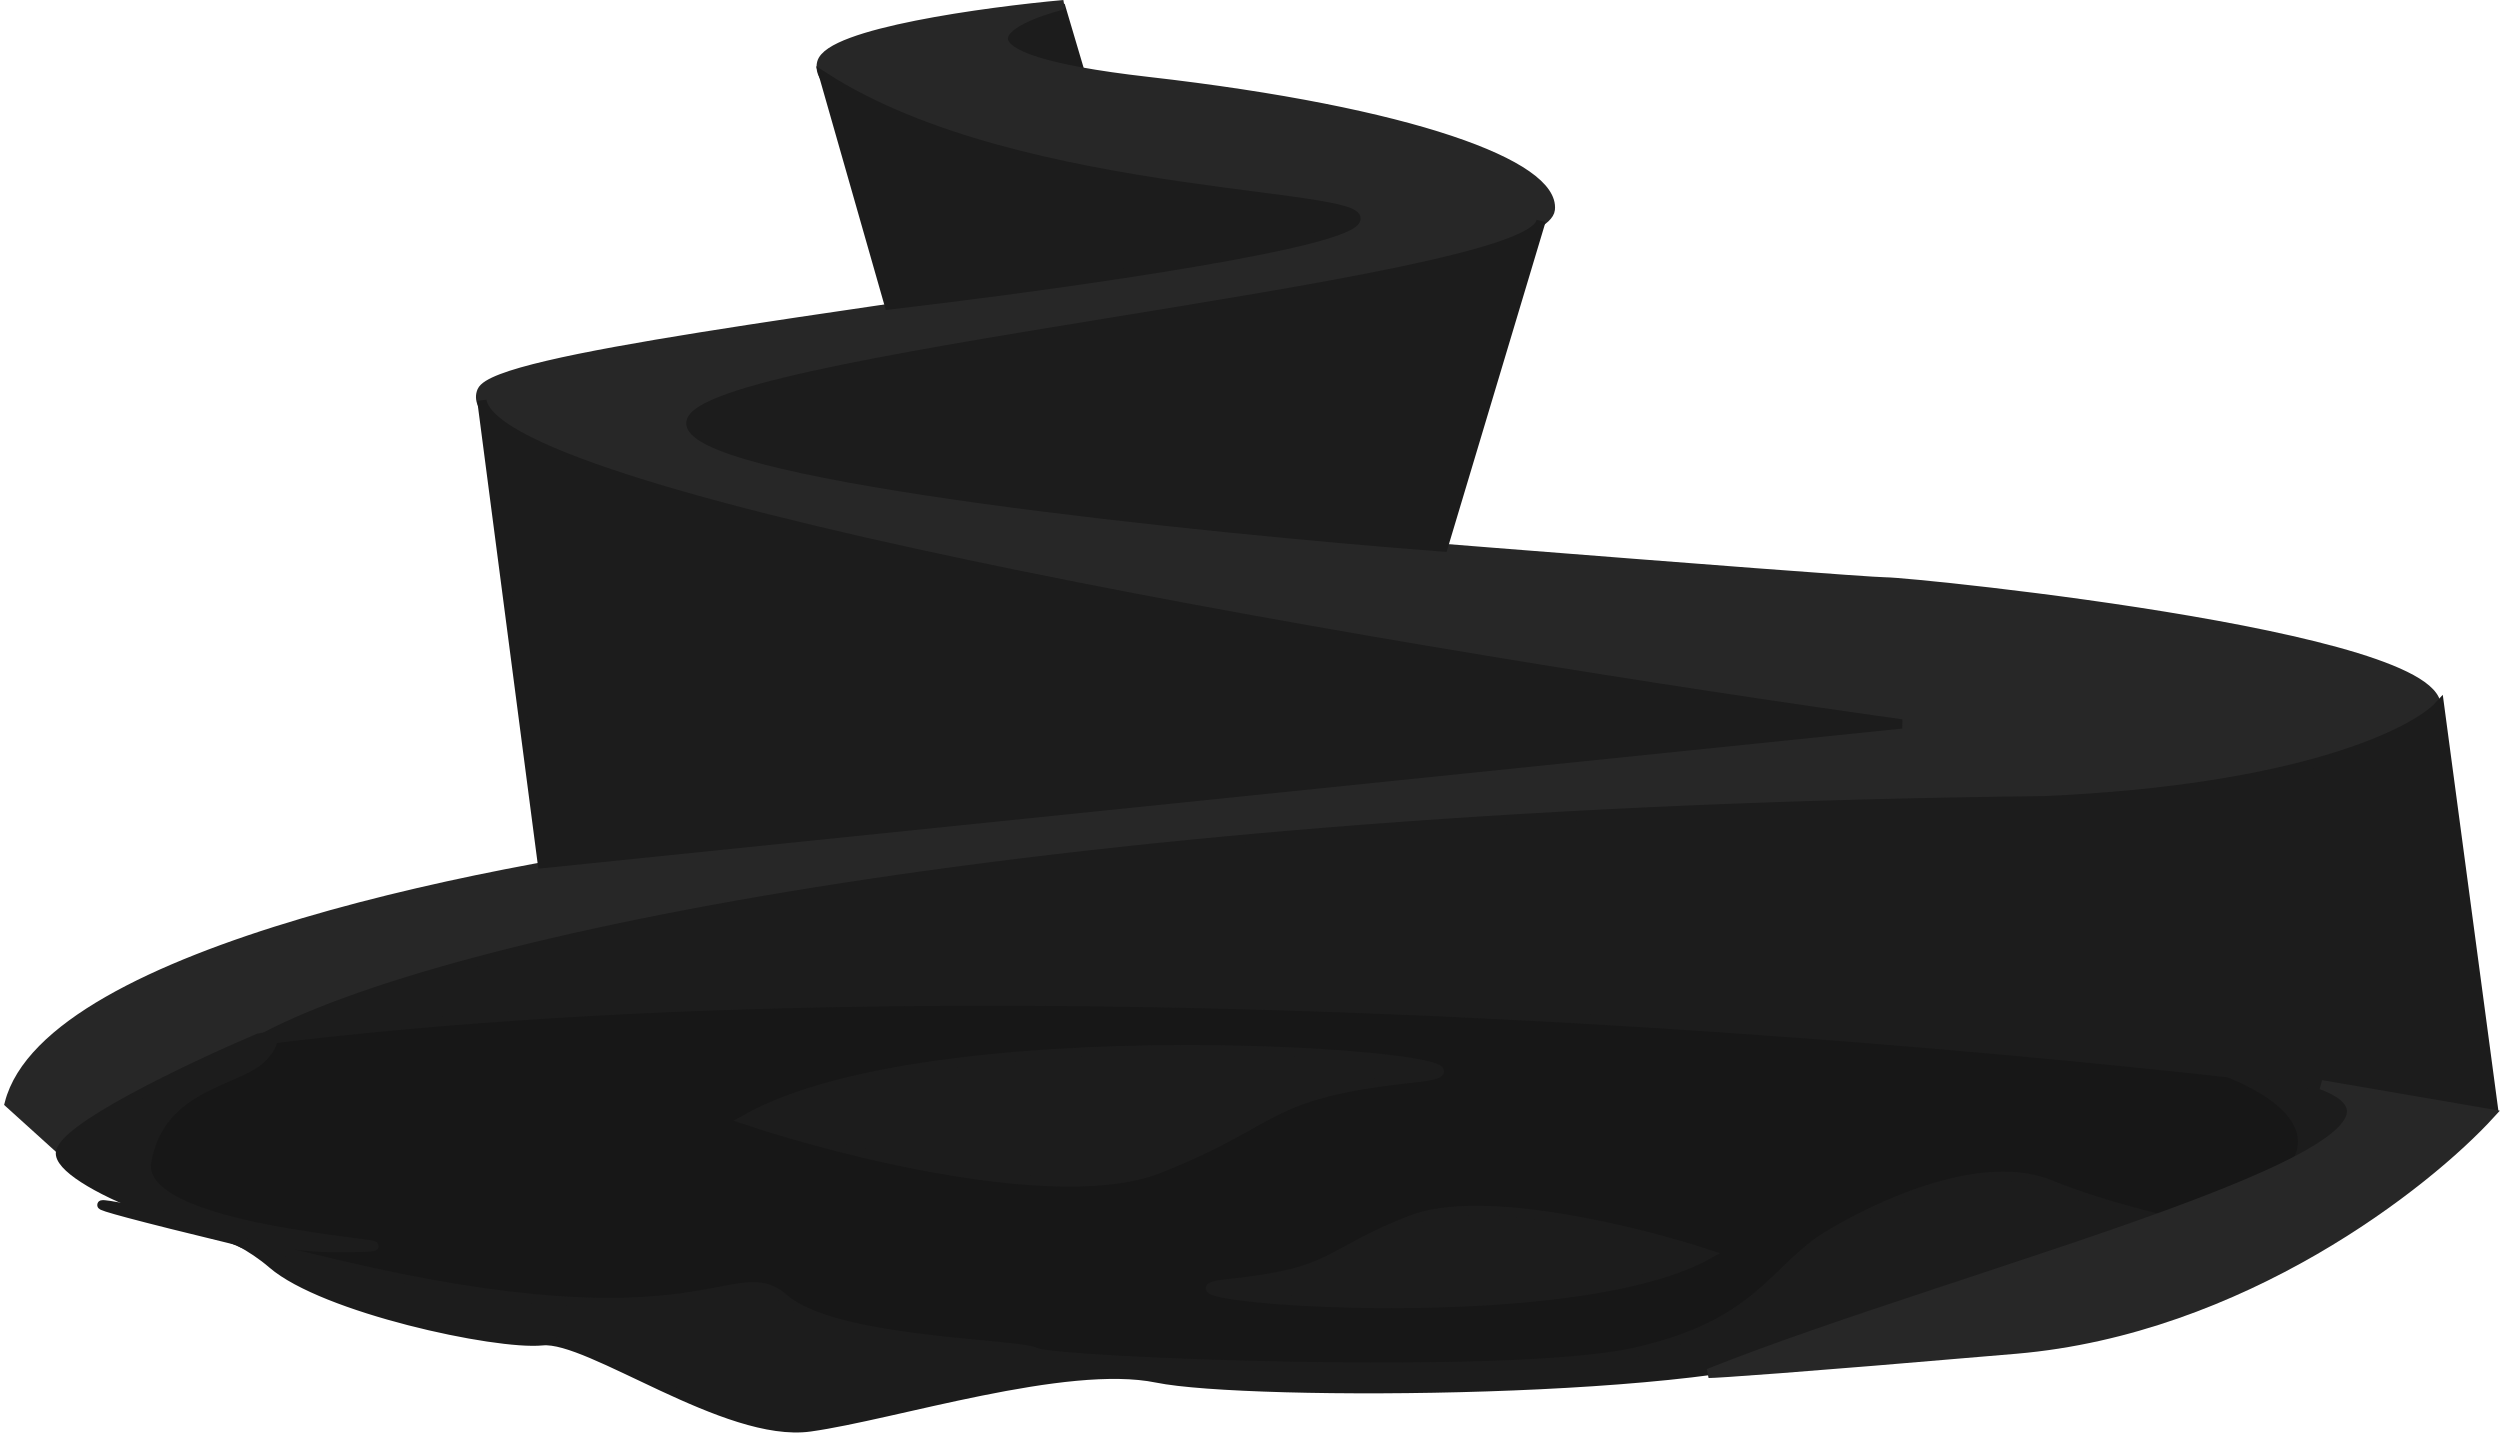 <?xml version="1.0" encoding="UTF-8"?> <svg xmlns="http://www.w3.org/2000/svg" width="537" height="308" viewBox="0 0 537 308" fill="none"> <ellipse cx="266" cy="246.5" rx="239" ry="48.5" fill="#171717"></ellipse> <path d="M228 2L232 15.5C227.5 15.5 218 14.5 216 10.5C214 6.5 223.166 3.167 228 2Z" fill="#1C1C1C" stroke="#1C1C1C" stroke-width="2"></path> <path d="M176.501 13.5C178.101 7.1 211.834 2.5 228.501 1C215.5 4.333 200.9 12.3 246.5 17.5C303.5 24 334 35.5 333 45C332 54.5 252 66.5 247 67.5C242 68.5 148 80 147.5 91C147 102 236.5 111.5 239.5 112C242.5 112.5 399 125 405 125C411 125 534.5 137.5 522.5 154C510.5 170.5 404 172.5 396 173C388 173.5 292.5 180 187.5 191C103.5 199.8 56.833 220.667 44 230C32.4 231.2 18.167 241.5 12.5 246.5L2 237C10.4 204.2 109.833 185.333 158.5 180C227 173.667 367.7 160.7 382.5 159.5C401 158 416 155 409.5 154C403 153 245 130.5 184 116.5C123 102.5 100.5 91 103.5 84C106.5 77 179.5 68.5 242.5 58.5C305.5 48.5 292 47.5 288.5 45C285 42.5 257.501 41.5 229.501 35.5C201.501 29.5 174.501 21.5 176.501 13.5Z" fill="#272727" stroke="#272727" stroke-width="2"></path> <path d="M191 65.5L177 16.5C219.5 44 300 41 290.5 48C282.9 53.6 221 62 191 65.5Z" fill="#1C1C1C" stroke="#1C1C1C" stroke-width="2"></path> <path d="M330.881 47.896L331 47.5C330.976 47.632 330.937 47.764 330.881 47.896L310 117.5C257.833 113.5 152.5 102.7 148.5 91.5C143.547 77.632 325.036 61.801 330.881 47.896Z" fill="#1C1C1C"></path> <path d="M331 47.5L310 117.5C257.833 113.5 152.5 102.7 148.5 91.5C143.5 77.5 328.5 61.5 331 47.5Z" stroke="#1C1C1C" stroke-width="2"></path> <path d="M116.5 185.5L103.5 86C107.1 108 308.333 141.5 408.5 155.5L116.5 185.5Z" fill="#1C1C1C" stroke="#1C1C1C" stroke-width="2"></path> <path d="M535.5 237.5L524 151.5C518.667 157.333 494.2 169.6 439 172C224.6 174.4 94.5 202 55.5 223.5C217.9 203.1 443.167 224.333 535.5 237.5Z" fill="#1C1C1C" stroke="#1C1C1C" stroke-width="2"></path> <path d="M13 248C12.2 242.8 41 229.167 55.5 223C57.5 222.5 60.5 222.6 56.5 227C51.5 232.5 34.5 232.736 31.5 249.5C28.5 266.264 101 267.5 74.5 268C48 268.5 14 254.5 13 248Z" fill="#1C1C1C" stroke="#1C1C1C" stroke-width="2"></path> <path d="M504.872 238.6C503.466 233.053 484.371 229.889 475 229C500.303 237.96 495.793 248.733 490.375 253C495.793 250.511 506.277 244.147 504.872 238.6Z" fill="#1C1C1C" stroke="#1C1C1C" stroke-width="2"></path> <path d="M32 260.5C35.824 260.87 43.681 262.554 51.074 266.485C56.943 267.908 63.869 269.569 72 271.5C152 290.5 157.5 269.5 168.5 279C179.5 288.5 219 288.5 222.5 290.5C226 292.5 324 296.5 351 290.5C378 284.5 381 272.5 392.5 265.5C404 258.5 426 248.5 440.5 254.5C452.1 259.3 469 263.167 476 264.5C444 278 415 277.5 392.5 288.5C370 299.5 268 300 248.5 296C229 292 192 304 174 306.5C156 309 126.5 287 116.5 288C106.5 289 69.5 281 58.5 271.5C56.212 269.524 53.672 267.866 51.074 266.485C10.754 256.708 20.361 258.172 32 260.5Z" fill="#1C1C1C"></path> <path d="M32 260.5C37.167 261 49.7 263.9 58.5 271.5C69.5 281 106.5 289 116.5 288C126.5 287 156 309 174 306.5C192 304 229 292 248.5 296C268 300 370 299.5 392.5 288.5C415 277.5 444 278 476 264.5C469 263.167 452.1 259.3 440.5 254.5C426 248.5 404 258.5 392.5 265.5C381 272.5 378 284.5 351 290.5C324 296.5 226 292.5 222.5 290.5C219 288.5 179.5 288.5 168.5 279C157.5 269.5 152 290.5 72 271.5C8 256.3 18.667 257.833 32 260.5Z" stroke="#1C1C1C" stroke-width="2"></path> <path d="M535 239.252L498.615 233C533.113 245.921 421.802 273.118 367 295C368.797 295 384.519 293.958 433.032 289.79C481.545 285.622 521.225 254.361 535 239.252Z" fill="#272727" stroke="#272727" stroke-width="2"></path> <path d="M249 251C227.8 259.4 180.833 247.5 160 240.5C203 216 337 228 304 231.5C271 235 275.5 240.5 249 251Z" fill="#1C1C1C" stroke="#1C1C1C" stroke-width="2"></path> <path d="M303.162 262.033C318.368 256.122 352.057 264.496 367 269.423C336.157 286.665 240.04 278.22 263.711 275.757C287.381 273.294 284.153 269.423 303.162 262.033Z" fill="#1C1C1C" stroke="#1C1C1C" stroke-width="2"></path> </svg> 